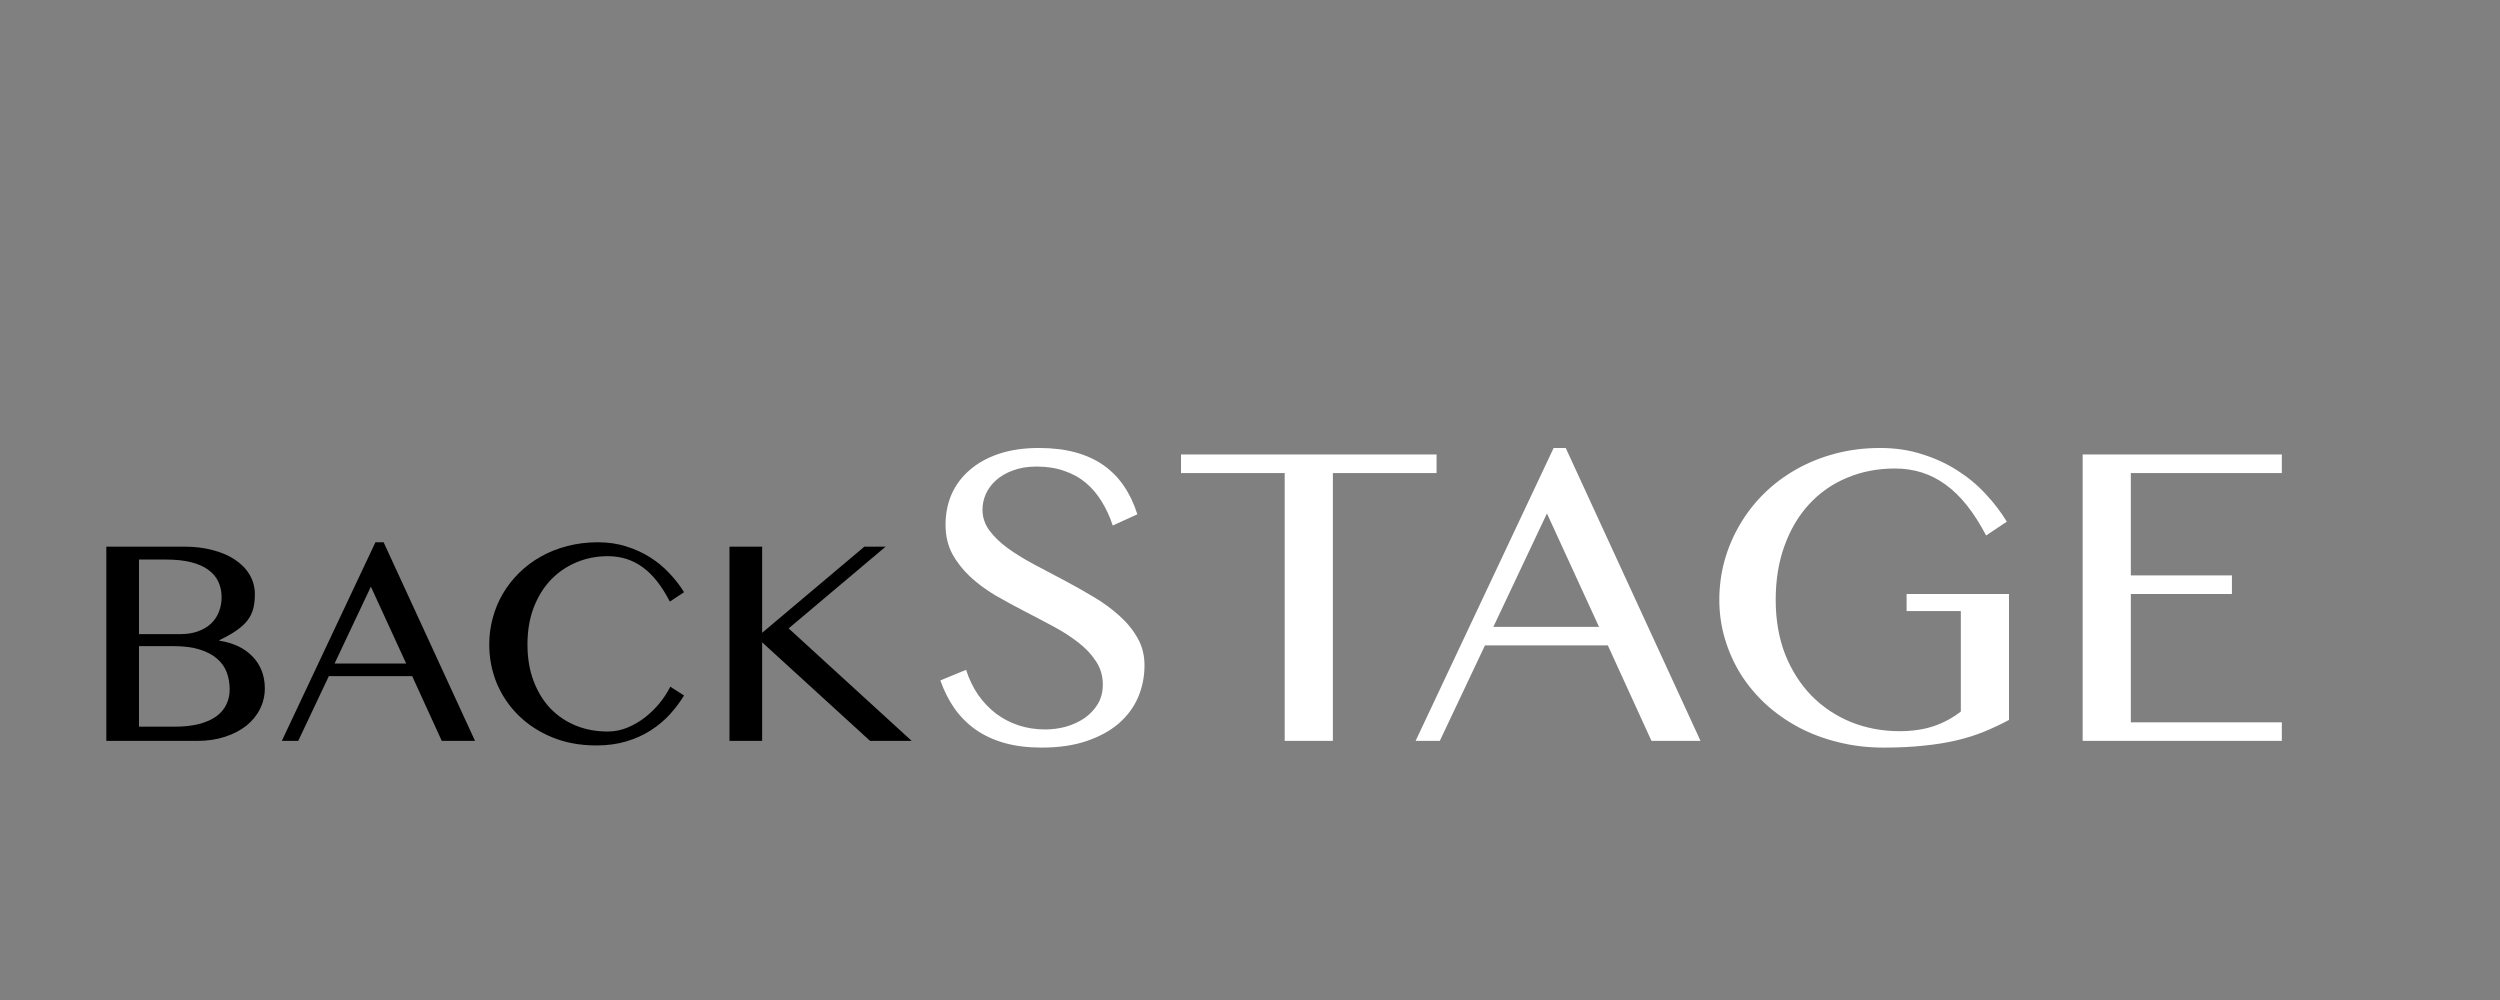 <?xml version="1.0" encoding="UTF-8"?> <svg xmlns="http://www.w3.org/2000/svg" width="500" height="200" viewBox="0 0 500 200" fill="none"><rect x="0" y="0" width="500" height="200" fill="#808080" stroke="none"/><g clip-path="url(#clip0_262_2563)"><path d="M21.266 109.332H36.91C38.98 109.332 40.875 109.566 42.594 110.035C44.332 110.484 45.816 111.129 47.047 111.969C48.297 112.809 49.264 113.814 49.947 114.986C50.631 116.158 50.973 117.447 50.973 118.854C50.973 119.928 50.865 120.885 50.65 121.725C50.435 122.564 50.055 123.346 49.508 124.068C48.961 124.771 48.228 125.445 47.31 126.09C46.412 126.715 45.27 127.359 43.883 128.023V128.141C45.27 128.355 46.52 128.727 47.633 129.254C48.746 129.781 49.693 130.455 50.475 131.275C51.275 132.076 51.891 133.023 52.32 134.117C52.75 135.191 52.965 136.373 52.965 137.662C52.965 139.127 52.643 140.504 51.998 141.793C51.373 143.062 50.465 144.176 49.273 145.133C48.102 146.07 46.676 146.812 44.996 147.359C43.336 147.906 41.471 148.18 39.4 148.18H21.266V109.332ZM27.799 126.822H36.119C37.428 126.822 38.59 126.637 39.605 126.266C40.621 125.895 41.48 125.387 42.184 124.742C42.887 124.078 43.414 123.297 43.766 122.398C44.137 121.48 44.322 120.494 44.322 119.439C44.322 118.307 44.107 117.281 43.678 116.363C43.248 115.426 42.574 114.625 41.656 113.961C40.758 113.297 39.605 112.789 38.199 112.438C36.812 112.086 35.143 111.91 33.19 111.91H27.799V126.822ZM27.799 145.338H34.859C36.754 145.338 38.395 145.162 39.781 144.811C41.188 144.439 42.34 143.932 43.238 143.287C44.156 142.623 44.83 141.832 45.26 140.914C45.709 139.996 45.934 138.99 45.934 137.896C45.934 136.666 45.738 135.523 45.348 134.469C44.957 133.414 44.312 132.506 43.414 131.744C42.535 130.963 41.373 130.348 39.928 129.898C38.502 129.449 36.744 129.225 34.654 129.225H27.799V145.338ZM76.725 108.453L95.006 148.18H88.356L82.438 135.23H65.768L59.645 148.18H56.363L75.084 108.453H76.725ZM66.91 132.711H81.236L74.176 117.33L66.91 132.711ZM105.494 128.902C105.494 131.617 105.904 134.059 106.725 136.227C107.545 138.375 108.668 140.201 110.094 141.705C111.539 143.189 113.238 144.332 115.191 145.133C117.145 145.914 119.264 146.305 121.549 146.305C122.916 146.305 124.234 146.041 125.504 145.514C126.773 144.986 127.945 144.303 129.02 143.463C130.113 142.604 131.09 141.646 131.949 140.592C132.809 139.518 133.512 138.434 134.059 137.34L136.812 139.098C136.012 140.406 135.064 141.666 133.971 142.877C132.877 144.068 131.607 145.133 130.162 146.07C128.736 146.988 127.115 147.721 125.299 148.268C123.502 148.814 121.49 149.088 119.264 149.088C116.041 149.088 113.111 148.551 110.475 147.477C107.857 146.402 105.611 144.947 103.736 143.111C101.861 141.275 100.406 139.137 99.371 136.695C98.356 134.234 97.848 131.637 97.848 128.902C97.848 127.086 98.082 125.318 98.551 123.6C99.019 121.861 99.693 120.24 100.572 118.736C101.471 117.213 102.555 115.826 103.824 114.576C105.113 113.307 106.559 112.223 108.16 111.324C109.781 110.406 111.549 109.703 113.463 109.215C115.377 108.707 117.418 108.453 119.586 108.453C121.656 108.453 123.561 108.736 125.299 109.303C127.057 109.85 128.648 110.582 130.074 111.5C131.52 112.418 132.799 113.482 133.912 114.693C135.045 115.885 136.012 117.135 136.812 118.443L133.971 120.318C132.35 117.174 130.533 114.879 128.521 113.434C126.51 111.969 124.195 111.236 121.578 111.236C119.332 111.236 117.232 111.646 115.279 112.467C113.326 113.287 111.617 114.459 110.152 115.982C108.707 117.506 107.564 119.361 106.725 121.549C105.904 123.717 105.494 126.168 105.494 128.902ZM145.895 109.332H152.428V126.559L172.877 109.332H177.125L157.73 125.68L182.34 148.18H174.02L152.428 128.463V148.18H145.895V109.332Z" fill="black"></path><path d="M209.027 145.89C210.438 145.89 211.835 145.703 213.218 145.328C214.6 144.925 215.839 144.349 216.933 143.6C218.028 142.822 218.906 141.886 219.569 140.792C220.231 139.669 220.562 138.373 220.562 136.904C220.562 135.147 220.101 133.591 219.18 132.238C218.287 130.855 217.106 129.602 215.637 128.479C214.168 127.327 212.483 126.247 210.582 125.239C208.71 124.231 206.795 123.223 204.836 122.215C202.878 121.207 200.948 120.155 199.047 119.061C197.175 117.937 195.504 116.699 194.035 115.345C192.567 113.963 191.371 112.436 190.45 110.766C189.557 109.066 189.11 107.122 189.11 104.933C189.11 102.744 189.514 100.714 190.32 98.842C191.155 96.97 192.365 95.357 193.949 94.003C195.533 92.621 197.477 91.54 199.781 90.763C202.114 89.985 204.779 89.596 207.774 89.596C210.481 89.596 212.901 89.884 215.032 90.46C217.164 91.036 219.036 91.886 220.649 93.009C222.262 94.133 223.63 95.515 224.753 97.157C225.876 98.799 226.783 100.699 227.475 102.86L222.55 105.106C221.973 103.349 221.239 101.751 220.346 100.311C219.453 98.842 218.388 97.589 217.149 96.552C215.911 95.515 214.471 94.723 212.829 94.176C211.216 93.6 209.387 93.312 207.342 93.312C205.528 93.312 203.943 93.571 202.59 94.089C201.236 94.579 200.098 95.242 199.177 96.077C198.284 96.883 197.607 97.805 197.146 98.842C196.714 99.85 196.498 100.887 196.498 101.952C196.498 103.45 196.959 104.833 197.881 106.1C198.802 107.338 200.026 108.519 201.553 109.642C203.079 110.737 204.807 111.803 206.737 112.84C208.696 113.876 210.683 114.928 212.699 115.993C214.715 117.059 216.688 118.168 218.618 119.32C220.577 120.472 222.319 121.739 223.846 123.122C225.372 124.476 226.596 125.973 227.518 127.615C228.44 129.228 228.9 131.042 228.9 133.059C228.9 135.334 228.468 137.48 227.604 139.496C226.74 141.483 225.444 143.226 223.716 144.723C221.988 146.192 219.842 147.359 217.279 148.223C214.715 149.087 211.734 149.519 208.336 149.519C205.571 149.519 203.108 149.217 200.948 148.612C198.788 148.007 196.872 147.128 195.202 145.976C193.56 144.824 192.149 143.427 190.968 141.786C189.787 140.115 188.822 138.214 188.073 136.083L193.215 133.966C193.819 135.838 194.626 137.509 195.634 138.977C196.671 140.446 197.866 141.699 199.22 142.736C200.574 143.744 202.071 144.522 203.713 145.069C205.383 145.616 207.155 145.89 209.027 145.89ZM287.311 90.892V94.608H266.574V148.18H256.939V94.608H236.202V90.892H287.311ZM313.146 89.596L340.105 148.18H330.298L321.571 129.084H296.989L287.959 148.18H283.12L310.727 89.596H313.146ZM298.673 125.368H319.8L309.388 102.687L298.673 125.368ZM378.988 93.701C375.532 93.701 372.335 94.32 369.397 95.558C366.488 96.768 363.968 98.525 361.836 100.829C359.734 103.104 358.092 105.869 356.911 109.124C355.73 112.35 355.14 115.965 355.14 119.968C355.14 124 355.774 127.644 357.041 130.898C358.337 134.124 360.094 136.875 362.312 139.15C364.558 141.426 367.194 143.183 370.218 144.421C373.242 145.631 376.482 146.236 379.939 146.236C382.444 146.236 384.705 145.904 386.721 145.242C388.738 144.551 390.552 143.571 392.165 142.304V122.215H381.321V118.802H401.799V143.989C400.129 144.882 398.444 145.674 396.745 146.365C395.045 147.056 393.202 147.632 391.215 148.093C389.256 148.554 387.096 148.9 384.734 149.13C382.372 149.389 379.694 149.519 376.698 149.519C373.53 149.519 370.52 149.159 367.669 148.439C364.817 147.748 362.168 146.754 359.719 145.458C357.3 144.162 355.111 142.621 353.153 140.835C351.194 139.021 349.524 137.019 348.141 134.83C346.787 132.641 345.736 130.294 344.987 127.788C344.238 125.282 343.864 122.675 343.864 119.968C343.864 117.289 344.21 114.683 344.901 112.148C345.621 109.585 346.643 107.18 347.968 104.933C349.293 102.658 350.906 100.584 352.807 98.712C354.708 96.84 356.854 95.227 359.244 93.873C361.635 92.52 364.241 91.468 367.064 90.719C369.887 89.971 372.882 89.596 376.05 89.596C379.074 89.596 381.868 90.014 384.432 90.849C387.024 91.656 389.371 92.736 391.474 94.089C393.605 95.443 395.492 97.013 397.133 98.799C398.775 100.555 400.186 102.399 401.367 104.329L397.22 107.094C394.8 102.456 392.107 99.072 389.141 96.941C386.203 94.781 382.819 93.701 378.988 93.701ZM456.365 90.892V94.608H426.166V115.086H446.385V118.802H426.166V144.464H456.365V148.18H416.532V90.892H456.365Z" fill="white"></path></g><defs><clipPath id="clip0_262_2563"><rect width="500" height="200" fill="white"></rect></clipPath></defs></svg> 